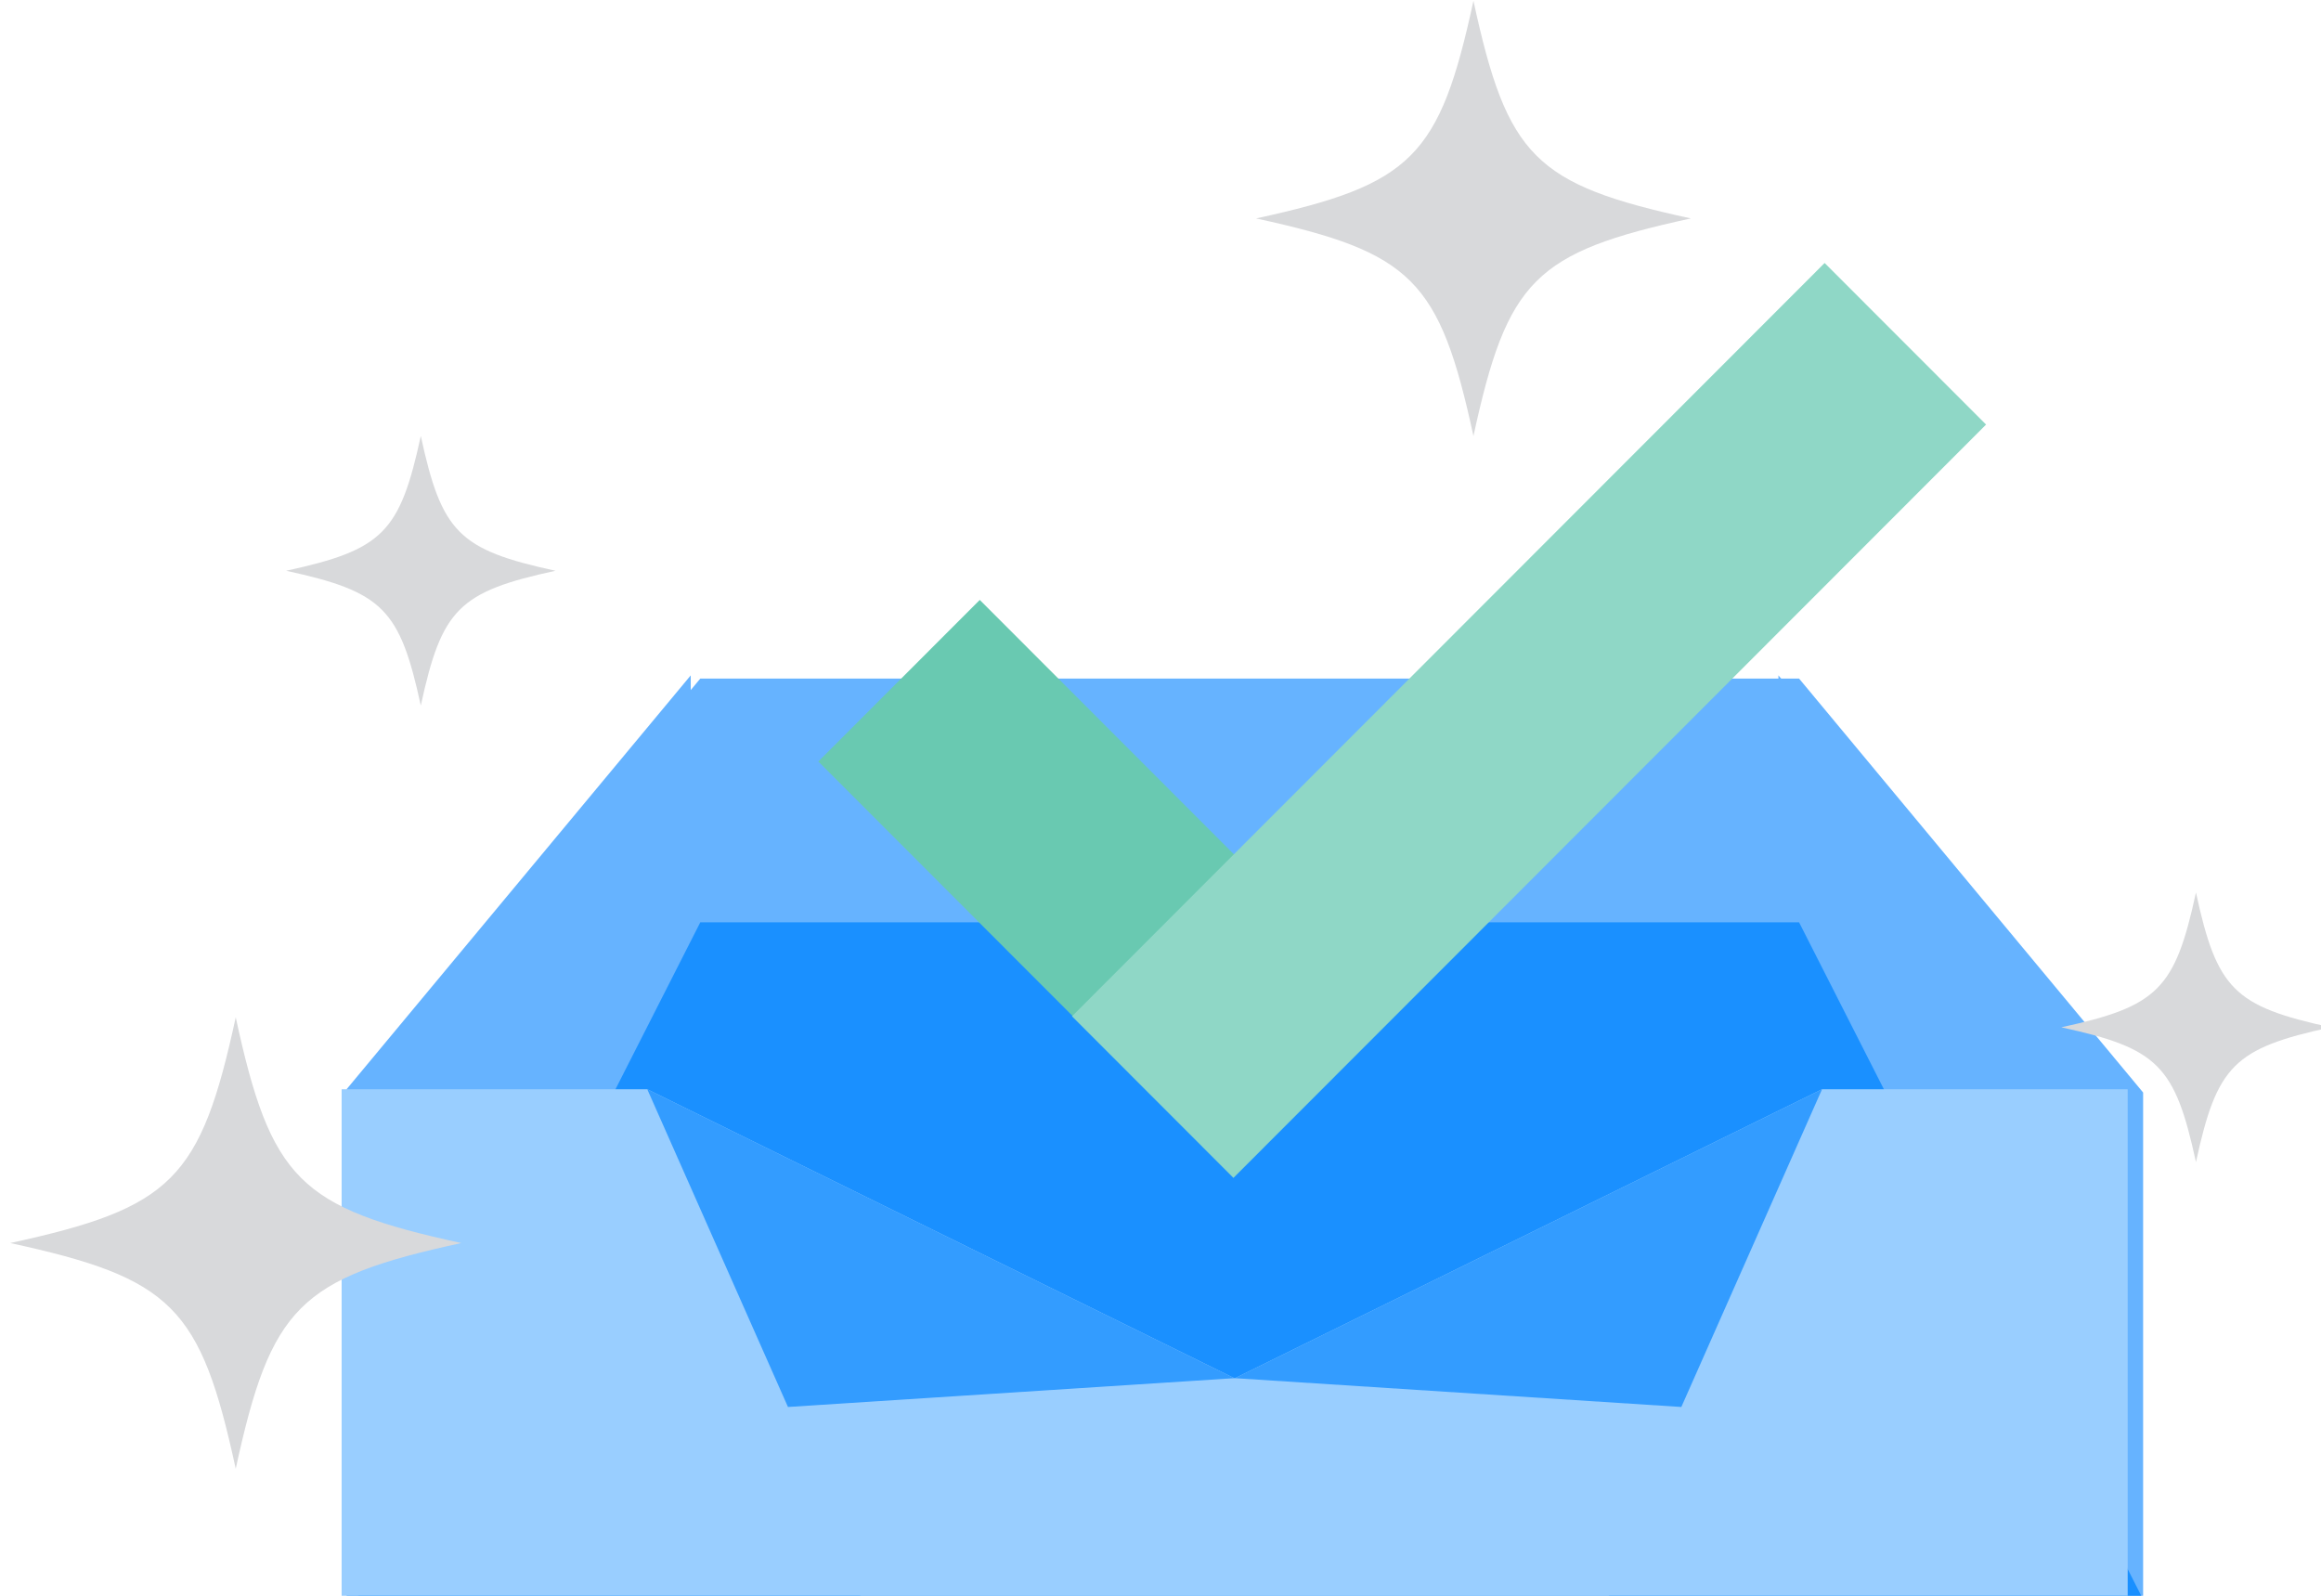 <?xml version="1.0" encoding="UTF-8" standalone="no"?>
<!DOCTYPE svg PUBLIC "-//W3C//DTD SVG 1.1//EN" "http://www.w3.org/Graphics/SVG/1.1/DTD/svg11.dtd">
<svg width="100%" height="100%" viewBox="0 0 1392 957" version="1.1" xmlns="http://www.w3.org/2000/svg" xmlns:xlink="http://www.w3.org/1999/xlink" xml:space="preserve" xmlns:serif="http://www.serif.com/" style="fill-rule:evenodd;clip-rule:evenodd;stroke-linejoin:round;stroke-miterlimit:2;">
    <g transform="matrix(1,0,0,1,-22196.3,-10809.2)">
        <g transform="matrix(1,0,0,1,-55234.8,-32231.9)">
            <g id="Inbox---Done" serif:id="Inbox - Done" transform="matrix(0.907,0,0,0.387,57709.2,42627.8)">
                <g>
                    <g id="Inbox">
                        <g transform="matrix(0.91,0,0,2.134,-4192.48,-20107.4)">
                            <path d="M28760.6,10716.2L29010.6,10415.6L29809,10415.6L30059,10716.2L30059,11084.3L28760.6,11084.3L28760.6,10716.2Z" style="fill:rgb(102,179,255);"/>
                        </g>
                        <g transform="matrix(4.595,0,0,10.779,21442.6,-1893.72)">
                            <path d="M145.55,356.82C131.64,359.84 129.19,362.29 126.17,376.2C123.15,362.29 120.7,359.84 106.79,356.82C120.7,353.8 123.15,351.35 126.17,337.44C129.19,351.35 131.64,353.8 145.55,356.82Z" style="fill:rgb(216,217,219);fill-rule:nonzero;"/>
                        </g>
                        <g transform="matrix(7.417,0,0,17.399,21782.6,-4801.86)">
                            <path d="M145.55,356.82C131.64,359.84 129.19,362.29 126.17,376.2C123.15,362.29 120.7,359.84 106.79,356.82C120.7,353.8 123.15,351.35 126.17,337.44C129.19,351.35 131.64,353.8 145.55,356.82Z" style="fill:rgb(216,217,219);fill-rule:nonzero;"/>
                        </g>
                        <g transform="matrix(0.796,0,0,2.053,-920.095,-19214.9)">
                            <path d="M29502.7,10573.3L29046.4,10573.3L29046.4,10389.4L28760.6,10701.7L28760.6,11084.3L29502.7,11084.3L29502.7,10573.3Z" style="fill:rgb(102,179,255);"/>
                        </g>
                        <g transform="matrix(-0.796,0,0,2.053,46041,-19214.9)">
                            <path d="M29502.7,10573.3L29046.4,10573.3L29046.4,10389.4L28760.6,10701.7L28760.6,11084.3L29502.7,11084.3L29502.7,10573.3Z" style="fill:rgb(102,179,255);"/>
                        </g>
                        <g transform="matrix(0.91,0,0,2.134,-4192.48,-20107.4)">
                            <path d="M29010.6,10592.6L29809,10592.6L30059,11084.3L28760.6,11084.3L29010.6,10592.6Z" style="fill:rgb(26,144,255);"/>
                        </g>
                        <g>
                            <g transform="matrix(3.208,0,0,2.349,-70900,-22495.6)">
                                <path d="M29211,11084.3L29133.5,10940.5L29012.5,10749.9L28949.5,10749.9L28949.5,11084.3L29211,11084.3Z" style="fill:rgb(153,206,255);"/>
                            </g>
                            <g transform="matrix(3.208,0,0,2.349,-70900,-22495.6)">
                                <path d="M29041.5,10959.5L29133.5,10940.5L29012.5,10749.9L29041.5,10959.5Z" style="fill:rgb(51,156,255);"/>
                            </g>
                        </g>
                        <g transform="matrix(-1,0,0,1,45121,3.63798e-12)">
                            <g transform="matrix(3.208,0,0,2.349,-70900,-22495.6)">
                                <path d="M29211,11084.3L29133.5,10940.5L29012.5,10749.9L28949.5,10749.9L28949.5,11084.3L29211,11084.3Z" style="fill:rgb(153,206,255);"/>
                            </g>
                            <g transform="matrix(3.208,0,0,2.349,-70900,-22495.6)">
                                <path d="M29041.5,10959.5L29133.5,10940.5L29012.5,10749.9L29041.5,10959.5Z" style="fill:rgb(51,156,255);"/>
                            </g>
                        </g>
                        <g transform="matrix(10.793,0,0,25.317,20453,-2559.2)">
                            <g transform="matrix(0.707,-0.707,1.045,1.045,-144.294,124.056)">
                                <rect x="175.55" y="181.76" width="13.99" height="21.97" style="fill:rgb(105,201,177);"/>
                            </g>
                            <g transform="matrix(0.707,0.707,-0.883,0.883,235.171,-129.711)">
                                <rect x="201.78" y="165.82" width="13.99" height="52.22" style="fill:rgb(143,215,198);"/>
                            </g>
                        </g>
                        <g transform="matrix(4.595,0,0,10.779,22616.4,-1186.25)">
                            <path d="M145.55,356.82C131.64,359.84 129.19,362.29 126.17,376.2C123.15,362.29 120.7,359.84 106.79,356.82C120.7,353.8 123.15,351.35 126.17,337.44C129.19,351.35 131.64,353.8 145.55,356.82Z" style="fill:rgb(216,217,219);fill-rule:nonzero;"/>
                        </g>
                        <g transform="matrix(7.695,0,0,18.05,20929.1,-3446.37)">
                            <path d="M145.55,356.82C131.64,359.84 129.19,362.29 126.17,376.2C123.15,362.29 120.7,359.84 106.79,356.82C120.7,353.8 123.15,351.35 126.17,337.44C129.19,351.35 131.64,353.8 145.55,356.82Z" style="fill:rgb(216,217,219);fill-rule:nonzero;"/>
                        </g>
                    </g>
                </g>
            </g>
        </g>
    </g>
</svg>

